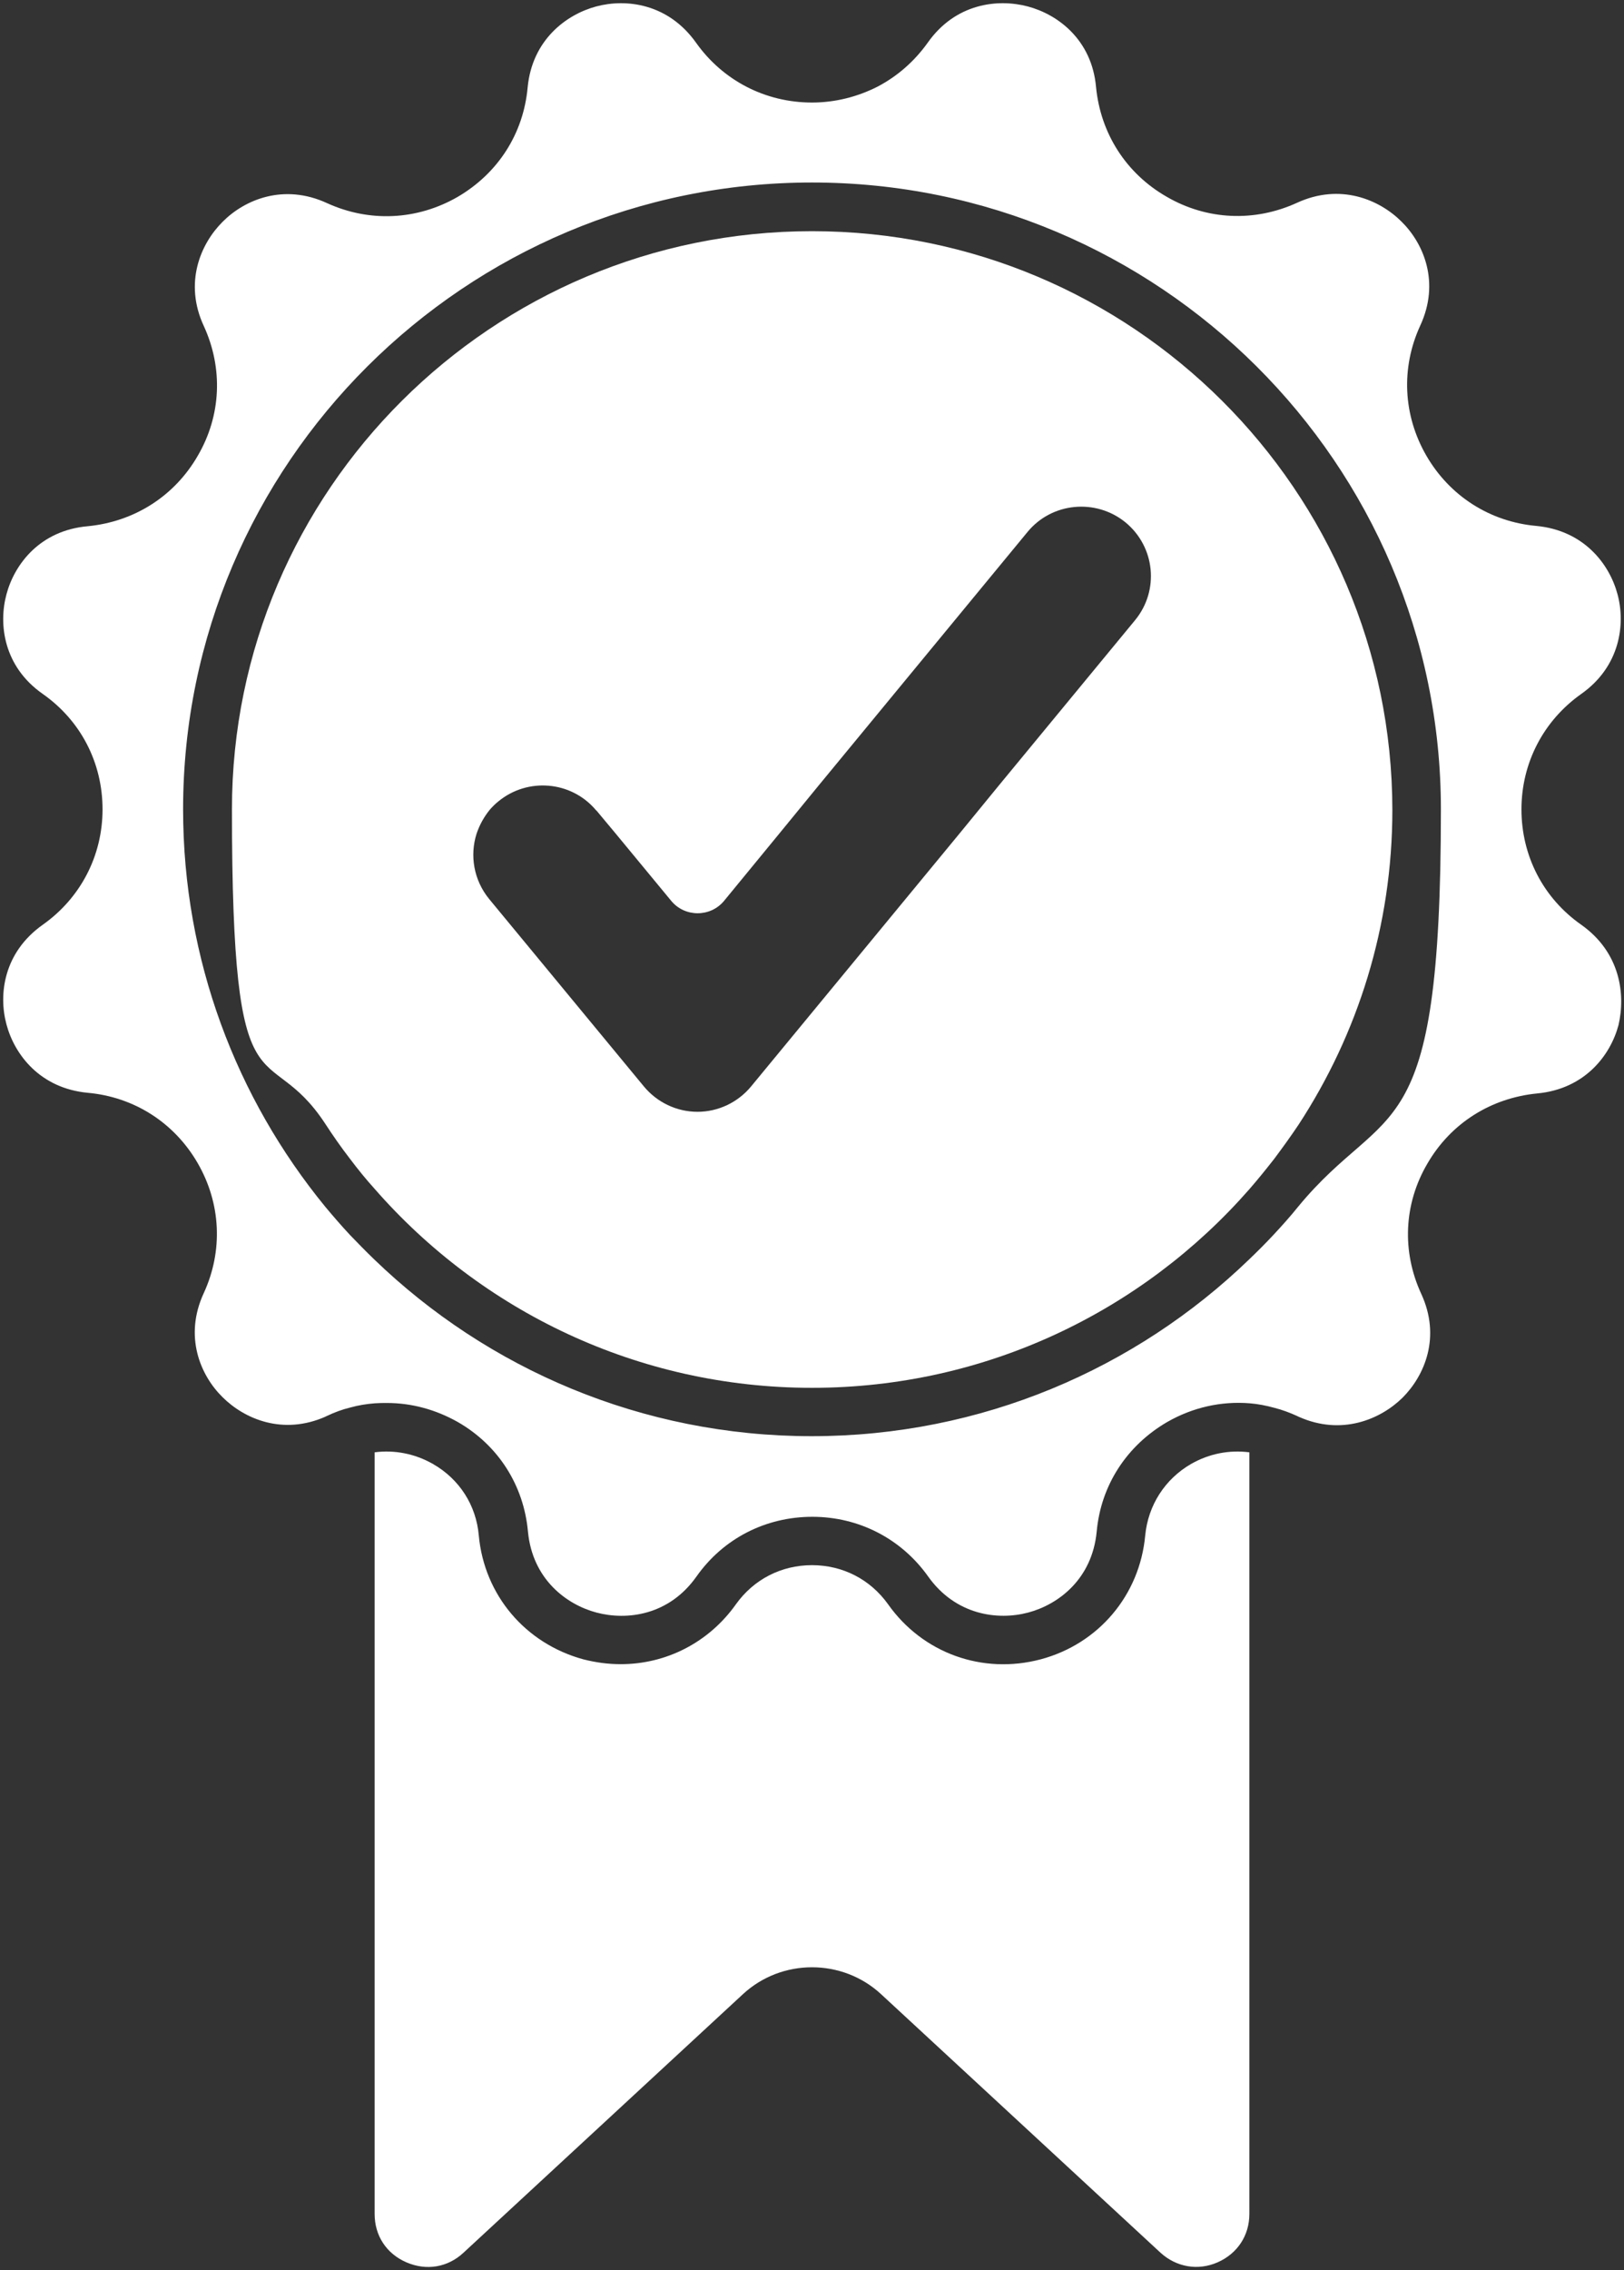 <svg width="63" height="88" viewBox="0 0 63 88" fill="none" xmlns="http://www.w3.org/2000/svg">
<rect x="0" y="0" width="63" height="88" fill="#333333" stroke="none"/>
<g clip-path="url(#clip0_5012_8447)">
<path d="M48.467 56.3V85.825C48.467 86.662 48.003 87.362 47.237 87.7C46.472 88.037 45.631 87.888 45.016 87.325L34.186 77.312C33.433 76.612 32.466 76.263 31.5 76.263C30.534 76.263 29.567 76.612 28.814 77.312L17.984 87.325C17.369 87.9 16.541 88.037 15.763 87.7C14.985 87.362 14.533 86.662 14.533 85.825V56.3C15.298 56.2 16.089 56.35 16.792 56.75C17.821 57.337 18.473 58.35 18.574 59.525C18.787 61.837 20.381 63.712 22.627 64.325C23.117 64.45 23.594 64.513 24.083 64.513C25.84 64.513 27.497 63.675 28.551 62.188C29.241 61.225 30.308 60.675 31.5 60.675C32.692 60.675 33.759 61.225 34.449 62.188C35.792 64.088 38.114 64.925 40.373 64.325C42.619 63.725 44.213 61.837 44.426 59.525C44.539 58.35 45.192 57.337 46.208 56.75C46.911 56.35 47.689 56.2 48.467 56.3Z" fill="white"/>
<path d="M61.343 35.85C59.863 34.813 59.022 33.175 59.022 31.375C59.022 29.575 59.875 27.938 61.343 26.9C62.849 25.838 63.063 24.2 62.749 23.038C62.435 21.863 61.444 20.563 59.599 20.388C57.792 20.225 56.236 19.225 55.332 17.663C54.429 16.1 54.341 14.263 55.094 12.625C55.872 10.95 55.232 9.438 54.366 8.588C53.512 7.738 51.994 7.088 50.312 7.863C48.668 8.613 46.823 8.538 45.255 7.625C43.686 6.725 42.694 5.175 42.519 3.375C42.356 1.55 41.05 0.563 39.871 0.25C38.691 -0.062 37.06 0.138 35.993 1.65C35.466 2.388 34.801 2.963 34.035 3.363C33.27 3.75 32.404 3.975 31.5 3.975C29.693 3.975 28.049 3.125 27.007 1.663C25.928 0.138 24.297 -0.062 23.129 0.25C21.962 0.563 20.645 1.55 20.469 3.388C20.306 5.188 19.314 6.725 17.745 7.638C16.177 8.538 14.332 8.625 12.688 7.875C11.006 7.1 9.488 7.738 8.634 8.6C7.781 9.45 7.128 10.963 7.906 12.638C8.659 14.275 8.584 16.113 7.668 17.675C6.764 19.238 5.208 20.225 3.401 20.4C1.556 20.563 0.565 21.863 0.251 23.038C-0.063 24.2 0.138 25.838 1.657 26.9C3.138 27.938 3.978 29.575 3.978 31.375C3.978 33.175 3.125 34.813 1.657 35.85C0.138 36.925 -0.063 38.55 0.251 39.713C0.565 40.888 1.556 42.188 3.401 42.363C5.208 42.525 6.764 43.525 7.668 45.088C8.572 46.65 8.659 48.488 7.906 50.125C7.128 51.8 7.768 53.313 8.634 54.163C9.488 55.013 10.981 55.65 12.638 54.913C12.638 54.9 12.675 54.9 12.688 54.888C12.977 54.75 13.278 54.638 13.591 54.563C13.905 54.475 14.219 54.425 14.545 54.4C14.696 54.388 14.847 54.388 15.01 54.388C15.963 54.388 16.892 54.638 17.758 55.125C19.327 56.025 20.318 57.575 20.481 59.375C20.657 61.213 21.962 62.2 23.142 62.513C24.322 62.825 25.953 62.625 27.02 61.113C28.061 59.638 29.706 58.8 31.513 58.8C33.32 58.8 34.964 59.65 36.005 61.113C37.072 62.613 38.704 62.825 39.883 62.513C41.063 62.2 42.368 61.213 42.544 59.375C42.707 57.575 43.711 56.038 45.28 55.125C46.284 54.55 47.388 54.313 48.48 54.4C48.794 54.425 49.12 54.488 49.434 54.575C49.735 54.65 50.036 54.763 50.337 54.9C50.35 54.913 50.362 54.913 50.388 54.925C52.044 55.663 53.55 55.025 54.404 54.188C55.269 53.325 55.909 51.825 55.131 50.15C54.378 48.513 54.454 46.675 55.37 45.113C56.273 43.55 57.83 42.563 59.637 42.388C61.482 42.213 62.473 40.913 62.787 39.738C63.063 38.55 62.862 36.925 61.343 35.85ZM50.362 46.775C50.061 47.15 49.735 47.513 49.409 47.863C49.095 48.2 48.781 48.513 48.455 48.825C44.062 53.063 38.076 55.675 31.488 55.675C24.899 55.675 18.913 53.063 14.52 48.825C14.194 48.513 13.88 48.188 13.566 47.863C13.24 47.513 12.926 47.15 12.613 46.775C9.174 42.575 7.103 37.213 7.103 31.375C7.103 17.975 18.047 7.075 31.5 7.075C44.953 7.075 55.897 17.975 55.897 31.375C55.897 44.775 53.826 42.575 50.362 46.775Z" fill="white"/>
<path d="M31.5 8.962C19.088 8.962 8.998 19.012 8.998 31.375C8.998 43.737 10.329 40.062 12.625 43.575C12.926 44.037 13.24 44.487 13.579 44.925C13.88 45.325 14.194 45.712 14.533 46.087C18.662 50.812 24.736 53.8 31.5 53.8C38.264 53.8 44.339 50.812 48.467 46.1C48.794 45.725 49.107 45.337 49.421 44.937C49.748 44.5 50.074 44.05 50.375 43.6C52.672 40.087 54.014 35.9 54.014 31.4C54.002 19.012 43.912 8.962 31.5 8.962ZM29.141 42.112C28.626 42.737 27.861 43.1 27.058 43.1C26.254 43.1 25.489 42.737 24.974 42.112L18.975 34.85C18.373 34.112 18.222 33.162 18.486 32.325C18.599 31.987 18.775 31.662 19.013 31.375C19.113 31.262 19.214 31.162 19.339 31.062C20.469 30.137 22.138 30.275 23.092 31.375C23.104 31.387 23.117 31.412 23.142 31.425L23.882 32.312L26.041 34.925C26.568 35.562 27.559 35.562 28.087 34.925L30.233 32.312L31.011 31.362L31.789 30.412L39.858 20.625C40.8 19.475 42.506 19.312 43.661 20.25C44.815 21.2 44.979 22.887 44.037 24.037L38.779 30.412L38.001 31.362L37.223 32.312L29.141 42.112Z" fill="white"/>
</g>
<defs>
<clipPath id="clip0_5012_8447">
<rect width="63" height="88" fill="white"/>
</clipPath>
</defs>
</svg>
